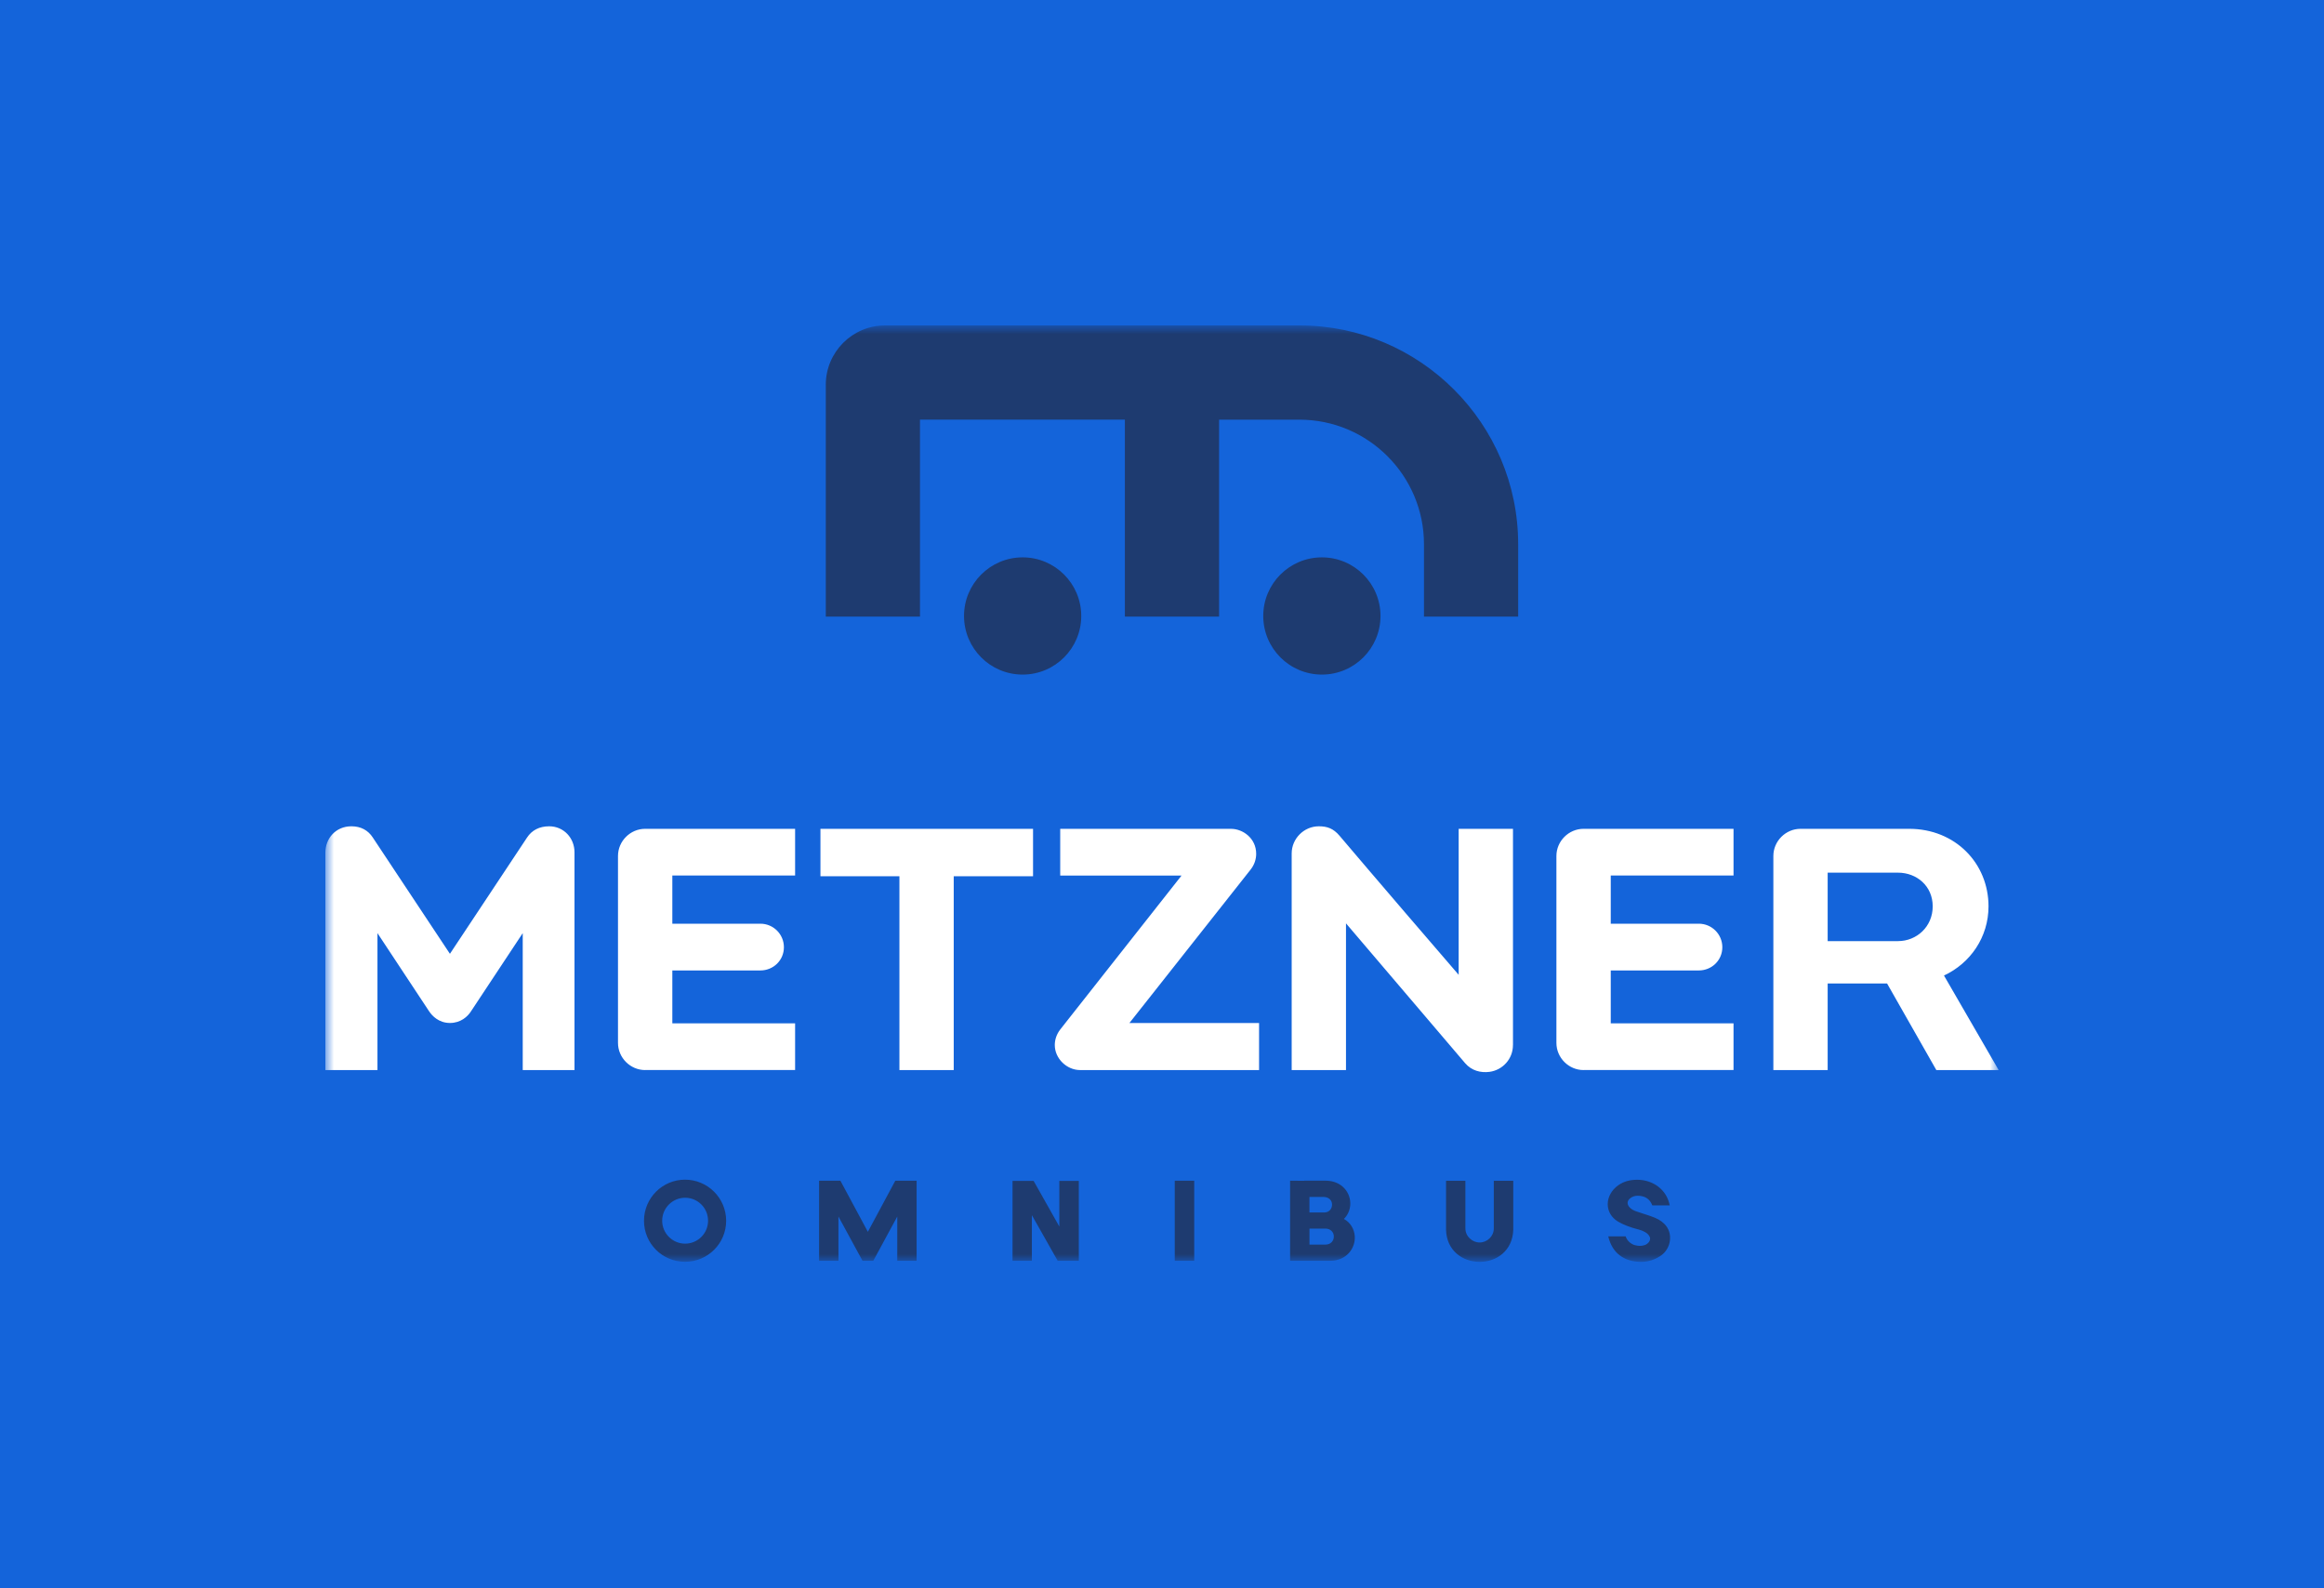 <svg width="240" height="164" viewBox="0 0 240 164" fill="none" xmlns="http://www.w3.org/2000/svg">
<rect width="240" height="164" fill="#1464DA"/>
<mask id="mask0_153_263" style="mask-type:luminance" maskUnits="userSpaceOnUse" x="33" y="33" width="174" height="98">
<path d="M206.4 33.6H33.6V130.289H206.4V33.6Z" fill="white"/>
</mask>
<g mask="url(#mask0_153_263)">
<path d="M169.15 126.929C169.714 127.073 170.154 127.324 170.31 127.611C170.525 127.897 170.382 128.292 169.952 128.52C169.785 128.592 169.57 128.641 169.342 128.641C169.199 128.641 169.042 128.618 168.899 128.582C168.589 128.533 168.048 128.21 167.882 127.66H166.086C166.48 129.371 167.713 130.293 169.486 130.293C170.193 130.293 170.838 130.091 171.47 129.684C172.608 128.94 172.833 127.268 171.852 126.346C171.503 126.01 171.122 125.795 170.427 125.557C169.841 125.355 169.303 125.199 168.873 125.042C168.084 124.733 167.856 124.133 168.335 123.739C168.537 123.572 168.814 123.465 169.101 123.465C169.844 123.465 170.369 123.765 170.633 124.459H172.429C172.129 122.833 170.705 121.816 169.078 121.816C168.348 121.816 167.69 121.972 167.093 122.402C165.692 123.419 165.659 125.274 167.093 126.134C167.621 126.444 168.28 126.708 169.15 126.936M156.276 121.917H154.265V126.845C154.265 127.66 153.571 128.292 152.805 128.292C152.039 128.292 151.331 127.656 151.331 126.845V121.917H149.333V126.978C149.392 129.156 151.067 130.293 152.805 130.293C154.542 130.293 156.204 129.156 156.276 126.978V121.917ZM133.233 130.182H137.385C139.06 130.169 139.983 128.888 139.908 127.656C139.859 126.903 139.455 126.222 138.783 125.86C139.178 125.476 139.406 124.964 139.442 124.4C139.513 123.168 138.591 121.923 136.916 121.91H134.69V121.923L133.229 121.91V130.179L133.233 130.182ZM135.231 123.589H136.665C137.229 123.589 137.574 123.937 137.561 124.404C137.548 124.847 137.238 125.192 136.759 125.192H135.227V123.589H135.231ZM135.231 126.858H136.87C137.395 126.858 137.744 127.216 137.744 127.66C137.757 128.139 137.408 128.51 136.883 128.51H135.231V126.861V126.858ZM121.317 130.182H123.328V121.913H121.317V130.182ZM109.398 126.643L106.741 121.93H104.564V130.185H106.562V125.473L109.231 130.185H111.409V121.93H109.398V126.643ZM94.659 130.182V121.913H92.459L89.624 127.19L86.788 121.913H84.588V130.182H86.586V125.613L89.073 130.182H90.184L92.661 125.613V130.182H94.659ZM70.743 121.806C68.399 121.806 66.506 123.709 66.506 126.053C66.506 128.396 68.396 130.286 70.743 130.286C73.089 130.286 74.99 128.396 74.99 126.053C74.99 123.709 73.086 121.806 70.743 121.806ZM70.752 123.673C72.056 123.673 73.122 124.726 73.122 126.043C73.122 127.36 72.056 128.412 70.752 128.412C69.449 128.412 68.383 127.347 68.383 126.043C68.383 124.739 69.449 123.673 70.752 123.673Z" fill="#1E3B70"/>
<path d="M199.591 93.583C199.591 91.488 197.945 90.106 196 90.106H188.744V97.175H196C197.945 97.175 199.591 95.679 199.591 93.583ZM199.966 110.489L194.878 101.549H188.744V110.489H183.135V88.385C183.135 86.85 184.406 85.579 185.941 85.579H197.163C201.912 85.579 205.354 89.131 205.354 93.583C205.354 96.761 203.483 99.457 200.755 100.728L206.403 110.489H199.969H199.966ZM163.537 110.489C162.002 110.489 160.731 109.218 160.731 107.683V88.385C160.731 86.85 162.002 85.579 163.537 85.579H179.022V90.402H166.343V95.376H175.434C176.78 95.376 177.865 96.461 177.865 97.807C177.865 99.153 176.78 100.203 175.434 100.203H166.343V105.662H179.022V110.486H163.537V110.489ZM156.243 107.908C156.243 109.329 155.197 110.489 153.812 110.675C152.915 110.786 151.98 110.564 151.305 109.779L139.001 95.34V110.489H133.392V88.124C133.392 86.589 134.663 85.318 136.198 85.318C137.059 85.318 137.694 85.543 138.33 86.289C138.33 86.289 142.218 90.888 150.637 100.653V85.579H156.246V107.908H156.243ZM111.545 110.489C110.16 110.489 108.928 109.293 108.928 107.908C108.928 107.347 109.114 106.787 109.489 106.301L122.017 90.406H109.489V85.582H127.144C128.305 85.582 129.726 86.517 129.726 88.163C129.726 88.724 129.54 89.284 129.165 89.77L116.636 105.63H130.025V110.492H111.549L111.545 110.489ZM98.492 90.477V110.489H92.883V90.477H84.728V85.579H106.683V90.477H98.492ZM66.626 110.489C65.094 110.489 63.82 109.218 63.82 107.683V88.385C63.82 86.85 65.091 85.579 66.626 85.579H82.111V90.402H69.432V95.376H78.522C79.868 95.376 80.954 96.461 80.954 97.807C80.954 99.153 79.868 100.203 78.522 100.203H69.432V105.662H82.111V110.486H66.626V110.489ZM53.983 110.489V96.35L48.635 104.43C48.299 104.955 47.589 105.626 46.464 105.626C45.34 105.626 44.633 104.916 44.294 104.391L38.981 96.35V110.489H33.6V88.049C33.6 86.553 34.685 85.318 36.292 85.318C37.263 85.318 38.013 85.728 38.499 86.478L46.464 98.485L54.43 86.478C54.916 85.732 55.701 85.318 56.711 85.318C58.207 85.318 59.329 86.514 59.329 88.01V110.489H53.98H53.983Z" fill="white"/>
<path d="M111.66 63.602C111.66 66.946 108.948 69.654 105.607 69.654C102.267 69.654 99.555 66.943 99.555 63.602C99.555 60.261 102.267 57.55 105.607 57.55C108.948 57.55 111.66 60.261 111.66 63.602Z" fill="#1E3B70"/>
<path d="M142.564 63.602C142.564 66.946 139.852 69.654 136.511 69.654C133.171 69.654 130.456 66.943 130.456 63.602C130.456 60.261 133.167 57.55 136.511 57.55C139.855 57.55 142.564 60.261 142.564 63.602Z" fill="#1E3B70"/>
<path d="M156.784 63.67H147.055V56.196C147.055 49.104 141.283 43.332 134.191 43.332H125.896V63.67H116.167V43.329H95.008V63.667H85.279V39.731C85.279 36.351 88.03 33.6 91.409 33.6H134.187C146.644 33.6 156.781 43.736 156.781 56.193V63.667L156.784 63.67Z" fill="#1E3B70"/>
</g>
</svg>

